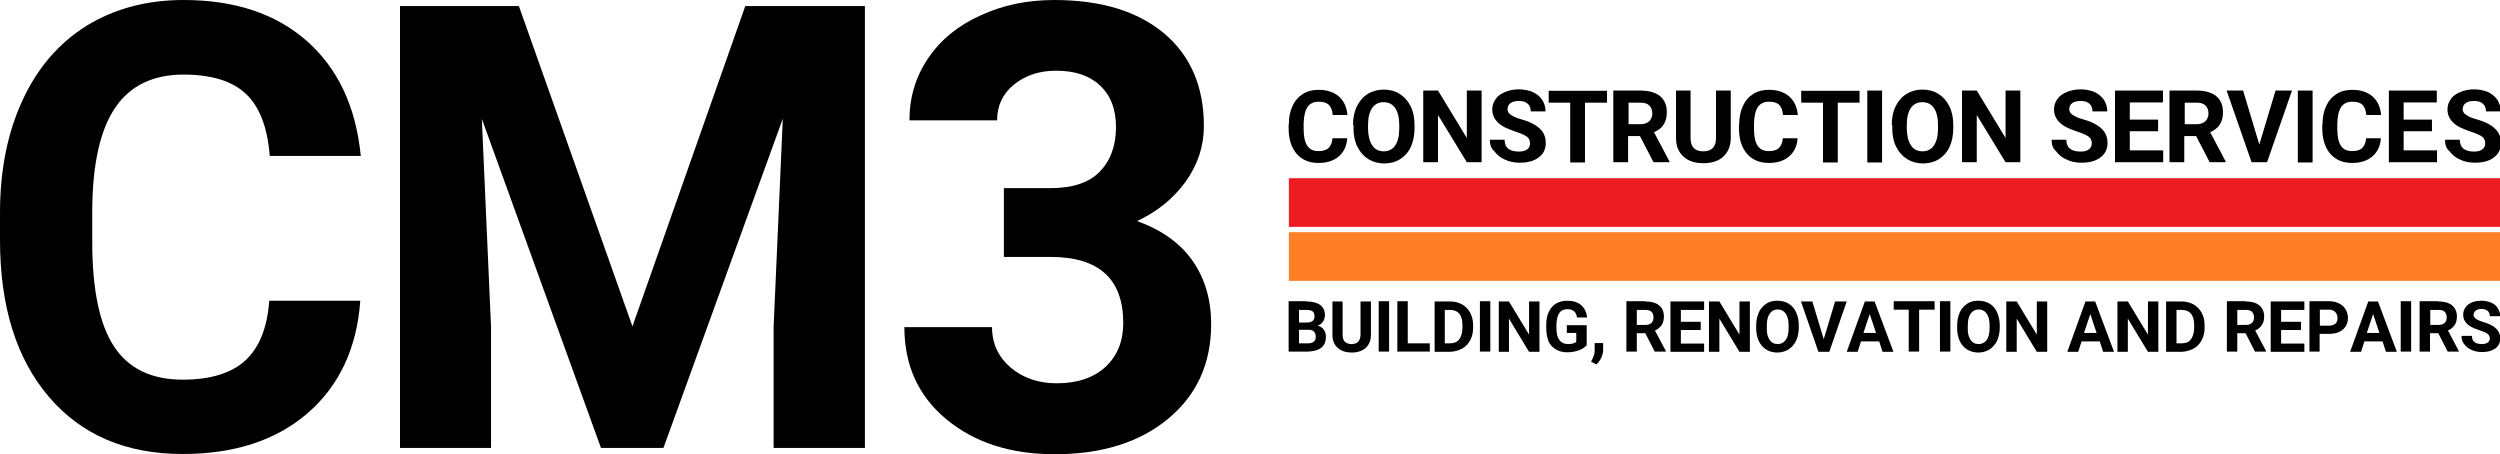 <?xml version="1.0" encoding="UTF-8"?>
<!-- Generator: Adobe Illustrator 24.3.0, SVG Export Plug-In . SVG Version: 6.00 Build 0)  -->
<svg xmlns="http://www.w3.org/2000/svg" xmlns:xlink="http://www.w3.org/1999/xlink" version="1.1" id="Layer_1" x="0px" y="0px" viewBox="0 0 1032.5 187.5" style="enable-background:new 0 0 1032.5 187.5;" xml:space="preserve">
<style type="text/css">
	.st0{fill:#ED1C24;}
	.st1{fill:#FF7F27;}
</style>
<g>
	<g>
		<g>
			<path d="M0,87.8c0-17.5,3.1-33,9.3-46.4c6.2-13.4,15-23.6,26.5-30.8C47.3,3.6,60.6,0,75.8,0c21.1,0,38,5.6,50.9,16.9     C139.5,28.2,147,44,149,64.4h-37.6c-0.9-11.8-4.2-20.3-9.8-25.6c-5.6-5.3-14.2-8-25.8-8c-12.5,0-21.9,4.5-28.1,13.5     c-6.2,9-9.4,22.9-9.6,41.8v13.8c0,19.7,3,34.1,9,43.2c6,9.1,15.4,13.7,28.3,13.7c11.6,0,20.3-2.7,26-8c5.7-5.3,9-13.5,9.8-24.6     h37.6c-1.4,19.6-8.7,35.1-21.7,46.4c-13.1,11.3-30.3,16.9-51.7,16.9c-23.4,0-41.8-7.9-55.2-23.6C6.7,148.1,0,126.5,0,99V87.8z"></path>
			<path d="M214.3,2.5l46.9,132.3L307.8,2.5h49.4V185h-37.7v-49.9l3.8-86.1L274,185h-25.8L199,49.1l3.8,86V185h-37.6V2.5H214.3z"></path>
			<path d="M409.7,135c0,6.9,2.6,12.4,7.7,16.8c5.1,4.3,11.5,6.5,19,6.5c8.6,0,15.3-2.3,20.2-6.8c4.9-4.6,7.3-10.6,7.3-18.1     c0-18.2-10-27.3-30.1-27.3h-19.2V77.7h19.3c9.2,0,16-2.3,20.4-6.9c4.4-4.6,6.6-10.7,6.6-18.3c0-7.4-2.2-13.1-6.6-17.2     c-4.4-4.1-10.4-6.1-18.1-6.1c-6.9,0-12.7,1.9-17.4,5.7c-4.7,3.8-7,8.8-7,14.8h-36.2c0-9.5,2.6-18.1,7.7-25.6     c5.1-7.6,12.3-13.5,21.6-17.7c9.2-4.3,19.4-6.4,30.5-6.4c19.3,0,34.4,4.6,45.4,13.8c10.9,9.2,16.4,22,16.4,38.2     c0,8.4-2.5,16-7.6,23.1c-5.1,7-11.8,12.4-20,16.2c10.3,3.7,17.9,9.2,23,16.5c5.1,7.4,7.6,16,7.6,26.1c0,16.2-5.9,29.2-17.7,39     c-11.8,9.8-27.5,14.7-46.9,14.7c-18.2,0-33.1-4.8-44.7-14.4c-11.6-9.6-17.4-22.3-17.4-38.1H409.7z"></path>
		</g>
	</g>
	<g>
		<g>
			<path d="M532.3,51.3c0-2.9,0.5-5.4,1.5-7.5c1-2.2,2.4-3.8,4.3-5c1.9-1.2,4-1.7,6.5-1.7c3.4,0,6.2,0.9,8.3,2.7     c2.1,1.8,3.3,4.4,3.6,7.7h-6.1c-0.1-1.9-0.7-3.3-1.6-4.2c-0.9-0.9-2.3-1.3-4.2-1.3c-2,0-3.6,0.7-4.6,2.2c-1,1.5-1.5,3.7-1.6,6.8     v2.2c0,3.2,0.5,5.5,1.5,7c1,1.5,2.5,2.2,4.6,2.2c1.9,0,3.3-0.4,4.2-1.3c0.9-0.9,1.5-2.2,1.6-4h6.1c-0.2,3.2-1.4,5.7-3.5,7.5     c-2.1,1.8-4.9,2.7-8.4,2.7c-3.8,0-6.8-1.3-9-3.8c-2.2-2.6-3.3-6.1-3.3-10.5V51.3z"></path>
			<path d="M558.8,51.6c0-2.9,0.5-5.5,1.6-7.7c1.1-2.2,2.5-3.9,4.5-5.1c1.9-1.2,4.1-1.8,6.6-1.8c2.5,0,4.7,0.6,6.6,1.8     c1.9,1.2,3.4,2.9,4.5,5.1c1.1,2.2,1.6,4.8,1.6,7.7v1.3c0,2.9-0.5,5.5-1.5,7.7c-1,2.2-2.5,3.9-4.4,5.1c-1.9,1.2-4.1,1.8-6.6,1.8     c-2.5,0-4.6-0.6-6.6-1.8c-1.9-1.2-3.4-2.9-4.5-5.1c-1.1-2.2-1.6-4.7-1.6-7.6V51.6z M566.7,60c1.1,1.7,2.7,2.5,4.8,2.5     c2,0,3.6-0.8,4.7-2.4c1.1-1.6,1.7-4,1.7-7v-1.4c0-3.1-0.6-5.5-1.7-7.1c-1.1-1.6-2.7-2.4-4.8-2.4c-2,0-3.6,0.8-4.7,2.4     s-1.7,3.9-1.7,7v1.4C565,55.9,565.6,58.3,566.7,60z"></path>
			<path d="M593.9,37.4L605.8,57V37.4h6.1v29.6h-6.1l-11.9-19.5v19.5h-6.1V37.4H593.9z"></path>
			<path d="M615.3,57.7h6.1c0,3.3,2,4.9,5.9,4.9c1.5,0,2.6-0.3,3.4-0.9c0.8-0.6,1.2-1.4,1.2-2.5c0-1.2-0.4-2-1.2-2.7     c-0.8-0.6-2.3-1.3-4.4-2c-2.1-0.7-3.8-1.4-5-2c-3.4-1.8-5-4.3-5-7.3c0-1.6,0.5-3,1.4-4.3c0.9-1.3,2.2-2.2,3.9-2.9     c1.7-0.7,3.6-1.1,5.7-1.1c2.1,0,4,0.4,5.7,1.1c1.7,0.8,2.9,1.8,3.9,3.2c0.9,1.4,1.4,3,1.4,4.8h-6.1c0-1.4-0.4-2.4-1.3-3.2     c-0.9-0.8-2.1-1.1-3.6-1.1c-1.5,0-2.7,0.3-3.5,0.9c-0.8,0.6-1.2,1.5-1.2,2.5c0,1,0.5,1.8,1.5,2.4c1,0.7,2.4,1.3,4.3,1.8     c3.5,1,6,2.3,7.6,3.9c1.6,1.5,2.4,3.5,2.4,5.8c0,2.6-1,4.6-2.9,6c-1.9,1.5-4.6,2.2-7.8,2.2c-2.3,0-4.4-0.4-6.2-1.3     c-1.9-0.8-3.3-2-4.3-3.4C615.8,61.3,615.3,59.7,615.3,57.7z"></path>
			<path d="M639.6,42.4v-4.9h24.1v4.9h-9.1v24.7h-6.1V42.4H639.6z"></path>
			<path d="M677.5,37.4c3.5,0,6.2,0.8,8.1,2.3c1.9,1.6,2.8,3.8,2.8,6.6c0,2-0.4,3.7-1.3,5.1s-2.2,2.4-4,3.2l6.4,12.1v0.3h-6.6     l-5.6-10.8h-4.9v10.8h-6.1V37.4H677.5z M672.6,51.3h4.9c1.5,0,2.7-0.4,3.6-1.2c0.8-0.8,1.3-1.9,1.3-3.2c0-1.4-0.4-2.5-1.2-3.3     s-2-1.2-3.7-1.2h-4.9V51.3z"></path>
			<path d="M692.1,37.4h6.1V57c0,1.9,0.5,3.4,1.4,4.2c0.9,0.9,2.2,1.3,3.9,1.3c3.4,0,5.2-1.8,5.2-5.4V37.4h6.1v19.5     c0,3.2-1,5.8-3,7.7c-2,1.9-4.8,2.8-8.3,2.8c-3.5,0-6.2-0.9-8.2-2.7c-2-1.8-3.1-4.3-3.1-7.6V37.4z"></path>
			<path d="M718.3,51.3c0-2.9,0.5-5.4,1.5-7.5c1-2.2,2.4-3.8,4.3-5c1.9-1.2,4-1.7,6.5-1.7c3.4,0,6.2,0.9,8.3,2.7     c2.1,1.8,3.3,4.4,3.6,7.7h-6.1c-0.2-1.9-0.7-3.3-1.6-4.2c-0.9-0.9-2.3-1.3-4.2-1.3c-2,0-3.6,0.7-4.6,2.2c-1,1.5-1.5,3.7-1.6,6.8     v2.2c0,3.2,0.5,5.5,1.5,7c1,1.5,2.5,2.2,4.6,2.2c1.9,0,3.3-0.4,4.2-1.3c0.9-0.9,1.5-2.2,1.6-4h6.1c-0.2,3.2-1.4,5.7-3.5,7.5     c-2.1,1.8-4.9,2.7-8.4,2.7c-3.8,0-6.8-1.3-9-3.8c-2.2-2.6-3.3-6.1-3.3-10.5V51.3z"></path>
			<path d="M743.9,42.4v-4.9H768v4.9H759v24.7h-6.1V42.4H743.9z"></path>
			<path d="M777.3,67.1h-6.1V37.4h6.1V67.1z"></path>
			<path d="M781.3,51.6c0-2.9,0.5-5.5,1.6-7.7c1.1-2.2,2.5-3.9,4.5-5.1c1.9-1.2,4.1-1.8,6.6-1.8s4.7,0.6,6.6,1.8     c1.9,1.2,3.4,2.9,4.5,5.1c1.1,2.2,1.6,4.8,1.6,7.7v1.3c0,2.9-0.5,5.5-1.5,7.7c-1,2.2-2.5,3.9-4.4,5.1c-1.9,1.2-4.1,1.8-6.6,1.8     c-2.5,0-4.6-0.6-6.6-1.8c-1.9-1.2-3.4-2.9-4.5-5.1c-1.1-2.2-1.6-4.7-1.6-7.6V51.6z M789.2,60c1.1,1.7,2.7,2.5,4.8,2.5     c2,0,3.6-0.8,4.7-2.4c1.1-1.6,1.7-4,1.7-7v-1.4c0-3.1-0.6-5.5-1.7-7.1s-2.7-2.4-4.8-2.4c-2,0-3.6,0.8-4.7,2.4s-1.7,3.9-1.7,7v1.4     C787.5,55.9,788.1,58.3,789.2,60z"></path>
			<path d="M816.4,37.4L828.3,57V37.4h6.1v29.6h-6.1l-11.9-19.5v19.5h-6.1V37.4H816.4z"></path>
			<path d="M847.3,57.7h6.1c0,3.3,2,4.9,5.9,4.9c1.5,0,2.6-0.3,3.4-0.9c0.8-0.6,1.2-1.4,1.2-2.5c0-1.2-0.4-2-1.2-2.7     c-0.8-0.6-2.3-1.3-4.4-2c-2.1-0.7-3.8-1.4-5-2c-3.4-1.8-5-4.3-5-7.3c0-1.6,0.5-3,1.4-4.3c0.9-1.3,2.2-2.2,3.9-2.9     c1.7-0.7,3.6-1.1,5.7-1.1c2.1,0,4,0.4,5.7,1.1c1.7,0.8,2.9,1.8,3.9,3.2c0.9,1.4,1.4,3,1.4,4.8h-6.1c0-1.4-0.4-2.4-1.3-3.2     c-0.9-0.8-2.1-1.1-3.6-1.1c-1.5,0-2.7,0.3-3.5,0.9c-0.8,0.6-1.2,1.5-1.2,2.5c0,1,0.5,1.8,1.5,2.4c1,0.7,2.4,1.3,4.3,1.8     c3.5,1,6,2.3,7.6,3.9c1.6,1.5,2.4,3.5,2.4,5.8c0,2.6-1,4.6-2.9,6c-1.9,1.5-4.6,2.2-7.8,2.2c-2.3,0-4.4-0.4-6.2-1.3     c-1.9-0.8-3.3-2-4.3-3.4C847.8,61.3,847.3,59.7,847.3,57.7z"></path>
			<path d="M1009.8,57.7h6.1c0,3.3,2,4.9,5.9,4.9c1.5,0,2.6-0.3,3.4-0.9c0.8-0.6,1.2-1.4,1.2-2.5c0-1.2-0.4-2-1.2-2.7     c-0.8-0.6-2.3-1.3-4.4-2c-2.1-0.7-3.8-1.4-5-2c-3.4-1.8-5-4.3-5-7.3c0-1.6,0.5-3,1.4-4.3c0.9-1.3,2.2-2.2,3.9-2.9     c1.7-0.7,3.6-1.1,5.7-1.1c2.1,0,4,0.4,5.7,1.1c1.7,0.8,2.9,1.8,3.9,3.2c0.9,1.4,1.4,3,1.4,4.8h-6.1c0-1.4-0.4-2.4-1.3-3.2     c-0.9-0.8-2.1-1.1-3.6-1.1c-1.5,0-2.7,0.3-3.5,0.9c-0.8,0.6-1.2,1.5-1.2,2.5c0,1,0.5,1.8,1.5,2.4c1,0.7,2.4,1.3,4.3,1.8     c3.5,1,6,2.3,7.6,3.9c1.6,1.5,2.4,3.5,2.4,5.8c0,2.6-1,4.6-2.9,6c-1.9,1.5-4.6,2.2-7.8,2.2c-2.3,0-4.4-0.4-6.2-1.3     c-1.9-0.8-3.3-2-4.3-3.4C1010.2,61.3,1009.8,59.7,1009.8,57.7z"></path>
			<path d="M893.3,37.4v4.9h-13.7v7.1h11.7v4.8h-11.7v7.9h13.8v4.9h-19.9V37.4H893.3z"></path>
			<path d="M907.2,37.4c3.5,0,6.2,0.8,8.1,2.3c1.9,1.6,2.8,3.8,2.8,6.6c0,2-0.4,3.7-1.3,5.1s-2.2,2.4-4,3.2l6.4,12.1v0.3h-6.6     l-5.6-10.8h-4.9v10.8h-6.1V37.4H907.2z M902.3,51.3h4.9c1.5,0,2.7-0.4,3.6-1.2c0.8-0.8,1.3-1.9,1.3-3.2c0-1.4-0.4-2.5-1.2-3.3     c-0.8-0.8-2-1.2-3.7-1.2h-4.9V51.3z"></path>
			<path d="M919.6,37.4h6.8l6.7,22.3l6.7-22.3h6.8l-10.3,29.6h-6.4L919.6,37.4z"></path>
			<path d="M955.1,67.1H949V37.4h6.1V67.1z"></path>
			<path d="M959.2,51.3c0-2.9,0.5-5.4,1.5-7.5c1-2.2,2.4-3.8,4.3-5c1.9-1.2,4-1.7,6.5-1.7c3.4,0,6.2,0.9,8.3,2.7     c2.1,1.8,3.3,4.4,3.6,7.7h-6.1c-0.2-1.9-0.7-3.3-1.6-4.2c-0.9-0.9-2.3-1.3-4.2-1.3c-2,0-3.6,0.7-4.6,2.2c-1,1.5-1.5,3.7-1.6,6.8     v2.2c0,3.2,0.5,5.5,1.5,7c1,1.5,2.5,2.2,4.6,2.2c1.9,0,3.3-0.4,4.2-1.3c0.9-0.9,1.5-2.2,1.6-4h6.1c-0.2,3.2-1.4,5.7-3.5,7.5     c-2.1,1.8-4.9,2.7-8.4,2.7c-3.8,0-6.8-1.3-9-3.8c-2.2-2.6-3.3-6.1-3.3-10.5V51.3z"></path>
			<path d="M1006.4,37.4v4.9h-13.7v7.1h11.7v4.8h-11.7v7.9h13.8v4.9h-19.9V37.4H1006.4z"></path>
		</g>
		<g>
			<path d="M539.5,124.5c2.5,0,4.4,0.5,5.7,1.4c1.3,1,2,2.4,2,4.2c0,1-0.3,1.9-0.8,2.7c-0.5,0.8-1.2,1.3-2.2,1.7     c1.1,0.3,1.9,0.8,2.5,1.6c0.6,0.8,0.9,1.8,0.9,3c0,2-0.6,3.5-1.9,4.5c-1.3,1-3.1,1.5-5.4,1.6h-8.1v-20.8H539.5z M536.5,133.2h3.2     c2.2,0,3.2-0.9,3.2-2.6c0-0.9-0.3-1.6-0.8-2c-0.5-0.4-1.4-0.6-2.6-0.6h-3V133.2z M536.5,141.8h3.7c1,0,1.8-0.2,2.4-0.7     c0.6-0.5,0.8-1.1,0.8-2c0-1.9-1-2.9-3-2.9h-3.9V141.8z"></path>
			<path d="M550.2,124.5h4.3v13.7c0,1.4,0.3,2.4,1,3c0.7,0.6,1.6,0.9,2.7,0.9c2.4,0,3.6-1.3,3.7-3.8v-13.8h4.3v13.7     c0,2.3-0.7,4.1-2.1,5.4c-1.4,1.3-3.4,2-5.8,2c-2.4,0-4.3-0.6-5.8-1.9c-1.4-1.3-2.2-3-2.2-5.3V124.5z"></path>
			<path d="M573.7,145.2h-4.3v-20.8h4.3V145.2z"></path>
			<path d="M581.4,141.8h9.1v3.4h-13.4v-20.8h4.3V141.8z"></path>
			<path d="M598.9,124.5c1.8,0,3.5,0.4,4.9,1.2s2.6,2,3.4,3.5c0.8,1.5,1.2,3.2,1.2,5.2v1c0,1.9-0.4,3.6-1.2,5.1s-1.9,2.7-3.4,3.5     c-1.4,0.8-3.1,1.2-4.9,1.3h-6.4v-20.8H598.9z M596.7,127.9v13.9h2.1c1.7,0,3-0.5,3.8-1.6c0.9-1.1,1.3-2.7,1.4-4.7v-1.1     c0-2.1-0.4-3.7-1.3-4.8c-0.9-1.1-2.2-1.6-3.8-1.6H596.7z"></path>
			<path d="M615.5,145.2h-4.3v-20.8h4.3V145.2z"></path>
			<path d="M623.2,124.5l8.3,13.7v-13.7h4.3v20.8h-4.3l-8.3-13.7v13.7H619v-20.8H623.2z"></path>
			<path d="M638.6,135.7v-1.4c0-2.1,0.3-3.9,1-5.4c0.7-1.5,1.7-2.7,3-3.5c1.3-0.8,2.9-1.2,4.6-1.2c2.5,0,4.4,0.6,5.8,1.8     c1.4,1.2,2.2,2.9,2.5,5.1h-4.2c-0.2-1.2-0.6-2.1-1.3-2.6c-0.7-0.6-1.5-0.8-2.7-0.8c-1.5,0-2.6,0.5-3.3,1.6     c-0.8,1.1-1.1,2.7-1.2,4.9v1.3c0,2.2,0.4,3.8,1.2,4.9c0.8,1.1,2,1.7,3.6,1.7c1.6,0,2.8-0.3,3.4-1v-3.6h-3.9v-3.2h8.2v8.3     c-0.8,0.9-1.9,1.6-3.3,2.1c-1.4,0.5-3,0.8-4.7,0.8c-1.8,0-3.4-0.4-4.7-1.2c-1.4-0.8-2.4-1.9-3.1-3.4     C639,139.4,638.6,137.7,638.6,135.7z"></path>
			<path d="M657.6,148.4c0.6-1.2,1-2.3,1-3.5v-3.2h3.5l0,2.9c0,1.1-0.3,2.1-0.8,3.2c-0.5,1.1-1.2,2-2,2.7l-2.2-1.1L657.6,148.4z"></path>
			<path d="M679.5,124.5c2.5,0,4.3,0.5,5.7,1.6c1.3,1.1,2,2.6,2,4.6c0,1.4-0.3,2.6-0.9,3.5c-0.6,0.9-1.5,1.7-2.8,2.3l4.5,8.5v0.2     h-4.6l-3.9-7.6H676v7.6h-4.3v-20.8H679.5z M676,134.2h3.5c1.1,0,1.9-0.3,2.5-0.8c0.6-0.5,0.9-1.3,0.9-2.3c0-1-0.3-1.7-0.8-2.3     c-0.6-0.6-1.4-0.8-2.6-0.8H676V134.2z"></path>
			<path d="M703.8,124.5v3.5h-9.6v4.9h8.2v3.4h-8.2v5.6h9.6v3.4h-13.9v-20.8H703.8z"></path>
			<path d="M710.1,124.5l8.3,13.7v-13.7h4.3v20.8h-4.3l-8.3-13.7v13.7h-4.3v-20.8H710.1z"></path>
			<path d="M725.3,134.4c0-2,0.4-3.8,1.1-5.4c0.7-1.6,1.8-2.7,3.1-3.6s2.9-1.2,4.6-1.2s3.3,0.4,4.6,1.2s2.4,2,3.1,3.6     c0.7,1.6,1.1,3.3,1.1,5.4v0.9c0,2-0.4,3.8-1.1,5.4c-0.7,1.5-1.8,2.7-3.1,3.6c-1.3,0.8-2.9,1.3-4.6,1.3c-1.7,0-3.3-0.4-4.6-1.2     c-1.3-0.8-2.4-2-3.1-3.5c-0.7-1.5-1.1-3.3-1.1-5.3V134.4z M730.8,140.3c0.8,1.2,1.9,1.8,3.4,1.8c1.4,0,2.5-0.6,3.3-1.7     c0.8-1.1,1.2-2.8,1.2-4.9v-1c0-2.2-0.4-3.8-1.2-5c-0.8-1.1-1.9-1.7-3.3-1.7c-1.4,0-2.5,0.6-3.3,1.7c-0.8,1.1-1.2,2.8-1.2,4.9v1     C729.6,137.4,730,139.1,730.8,140.3z"></path>
			<path d="M743.8,124.5h4.7l4.7,15.6l4.7-15.6h4.8l-7.2,20.8H751L743.8,124.5z"></path>
			<path d="M770.2,124.5h4l7.8,20.8h-4.5l-1.4-4.3h-7.5l-1.4,4.3h-4.5L770.2,124.5z M774.8,137.5l-2.6-7.8l-2.6,7.8H774.8z"></path>
			<path d="M782.1,127.9v-3.5H799v3.5h-6.4v17.3h-4.3v-17.3H782.1z"></path>
			<path d="M805.5,145.2h-4.3v-20.8h4.3V145.2z"></path>
			<path d="M808.3,134.4c0-2,0.4-3.8,1.1-5.4c0.7-1.6,1.8-2.7,3.1-3.6s2.9-1.2,4.6-1.2s3.3,0.4,4.6,1.2s2.4,2,3.1,3.6     c0.7,1.6,1.1,3.3,1.1,5.4v0.9c0,2-0.4,3.8-1.1,5.4c-0.7,1.5-1.8,2.7-3.1,3.6c-1.3,0.8-2.9,1.3-4.6,1.3c-1.7,0-3.3-0.4-4.6-1.2     c-1.3-0.8-2.4-2-3.1-3.5c-0.7-1.5-1.1-3.3-1.1-5.3V134.4z M813.8,140.3c0.8,1.2,1.9,1.8,3.4,1.8c1.4,0,2.5-0.6,3.3-1.7     c0.8-1.1,1.2-2.8,1.2-4.9v-1c0-2.2-0.4-3.8-1.2-5c-0.8-1.1-1.9-1.7-3.3-1.7c-1.4,0-2.5,0.6-3.3,1.7c-0.8,1.1-1.2,2.8-1.2,4.9v1     C812.6,137.4,813,139.1,813.8,140.3z"></path>
			<path d="M832.9,124.5l8.3,13.7v-13.7h4.3v20.8h-4.3l-8.3-13.7v13.7h-4.3v-20.8H832.9z"></path>
			<path d="M861.3,124.5h4l7.8,20.8h-4.5l-1.4-4.3h-7.5l-1.4,4.3h-4.5L861.3,124.5z M865.9,137.5l-2.6-7.8l-2.6,7.8H865.9z"></path>
			<path d="M878.8,124.5l8.3,13.7v-13.7h4.3v20.8h-4.3l-8.3-13.7v13.7h-4.3v-20.8H878.8z"></path>
			<path d="M901,124.5c1.8,0,3.5,0.4,4.9,1.2c1.4,0.8,2.6,2,3.4,3.5c0.8,1.5,1.2,3.2,1.2,5.2v1c0,1.9-0.4,3.6-1.2,5.1     c-0.8,1.5-1.9,2.7-3.4,3.5c-1.4,0.8-3.1,1.2-4.9,1.3h-6.4v-20.8H901z M898.9,127.9v13.9h2.1c1.7,0,3-0.5,3.8-1.6     c0.9-1.1,1.3-2.7,1.4-4.7v-1.1c0-2.1-0.4-3.7-1.3-4.8c-0.9-1.1-2.2-1.6-3.8-1.6H898.9z"></path>
			<path d="M927.4,124.5c2.5,0,4.3,0.5,5.7,1.6c1.3,1.1,2,2.6,2,4.6c0,1.4-0.3,2.6-0.9,3.5c-0.6,0.9-1.5,1.7-2.8,2.3l4.5,8.5v0.2     h-4.6l-3.9-7.6H924v7.6h-4.3v-20.8H927.4z M924,134.2h3.5c1.1,0,1.9-0.3,2.5-0.8c0.6-0.5,0.9-1.3,0.9-2.3c0-1-0.3-1.7-0.8-2.3     c-0.6-0.6-1.4-0.8-2.6-0.8H924V134.2z"></path>
			<path d="M951.7,124.5v3.5h-9.6v4.9h8.2v3.4h-8.2v5.6h9.6v3.4h-13.9v-20.8H951.7z"></path>
			<path d="M953.8,145.2v-20.8h8.1c1.6,0,2.9,0.3,4.1,0.9c1.2,0.6,2.1,1.4,2.7,2.4c0.6,1,1,2.2,1,3.6c0,2-0.7,3.6-2.1,4.8     c-1.4,1.2-3.3,1.8-5.8,1.8h-3.8v7.3H953.8z M958.1,134.5h3.8c1.1,0,2-0.3,2.6-0.8c0.6-0.5,0.9-1.3,0.9-2.3c0-1-0.3-1.8-0.9-2.5     c-0.6-0.6-1.4-1-2.5-1h-3.9V134.5z"></path>
			<path d="M978.1,124.5h4l7.8,20.8h-4.5l-1.4-4.3h-7.5l-1.4,4.3h-4.5L978.1,124.5z M982.7,137.5l-2.6-7.8l-2.6,7.8H982.7z"></path>
			<path d="M995.8,145.2h-4.3v-20.8h4.3V145.2z"></path>
			<path d="M1007,124.5c2.5,0,4.3,0.5,5.7,1.6c1.3,1.1,2,2.6,2,4.6c0,1.4-0.3,2.6-0.9,3.5c-0.6,0.9-1.5,1.7-2.8,2.3l4.5,8.5v0.2     h-4.6l-3.9-7.6h-3.4v7.6h-4.3v-20.8H1007z M1003.6,134.2h3.5c1.1,0,1.9-0.3,2.5-0.8c0.6-0.5,0.9-1.3,0.9-2.3c0-1-0.3-1.7-0.8-2.3     c-0.6-0.6-1.4-0.8-2.6-0.8h-3.4V134.2z"></path>
			<path d="M1016.6,138.7h4.3c0,2.3,1.4,3.4,4.1,3.4c1,0,1.8-0.2,2.4-0.6s0.9-1,0.9-1.7c0-0.8-0.3-1.4-0.9-1.9s-1.6-0.9-3.1-1.4     c-1.5-0.5-2.7-1-3.5-1.4c-2.4-1.3-3.5-3-3.5-5.1c0-1.1,0.3-2.1,0.9-3c0.6-0.9,1.5-1.6,2.7-2.1c1.2-0.5,2.5-0.7,4-0.7     c1.5,0,2.8,0.3,4,0.8c1.2,0.5,2.1,1.3,2.7,2.3c0.6,1,1,2.1,1,3.3h-4.3c0-1-0.3-1.7-0.9-2.2c-0.6-0.5-1.4-0.8-2.5-0.8     c-1,0-1.9,0.2-2.4,0.7c-0.6,0.4-0.9,1-0.9,1.7c0,0.7,0.3,1.2,1,1.7c0.7,0.5,1.7,0.9,3,1.3c2.4,0.7,4.2,1.6,5.3,2.7     c1.1,1.1,1.7,2.4,1.7,4c0,1.8-0.7,3.2-2,4.2c-1.4,1-3.2,1.5-5.5,1.5c-1.6,0-3.1-0.3-4.4-0.9c-1.3-0.6-2.3-1.4-3-2.4     C1016.9,141.2,1016.6,140,1016.6,138.7z"></path>
		</g>
		<g>
			<rect x="532.3" y="73.6" class="st0" width="500.2" height="20.1"></rect>
			<rect x="532.3" y="95.9" class="st1" width="500.2" height="20.1"></rect>
		</g>
	</g>
</g>
</svg>
